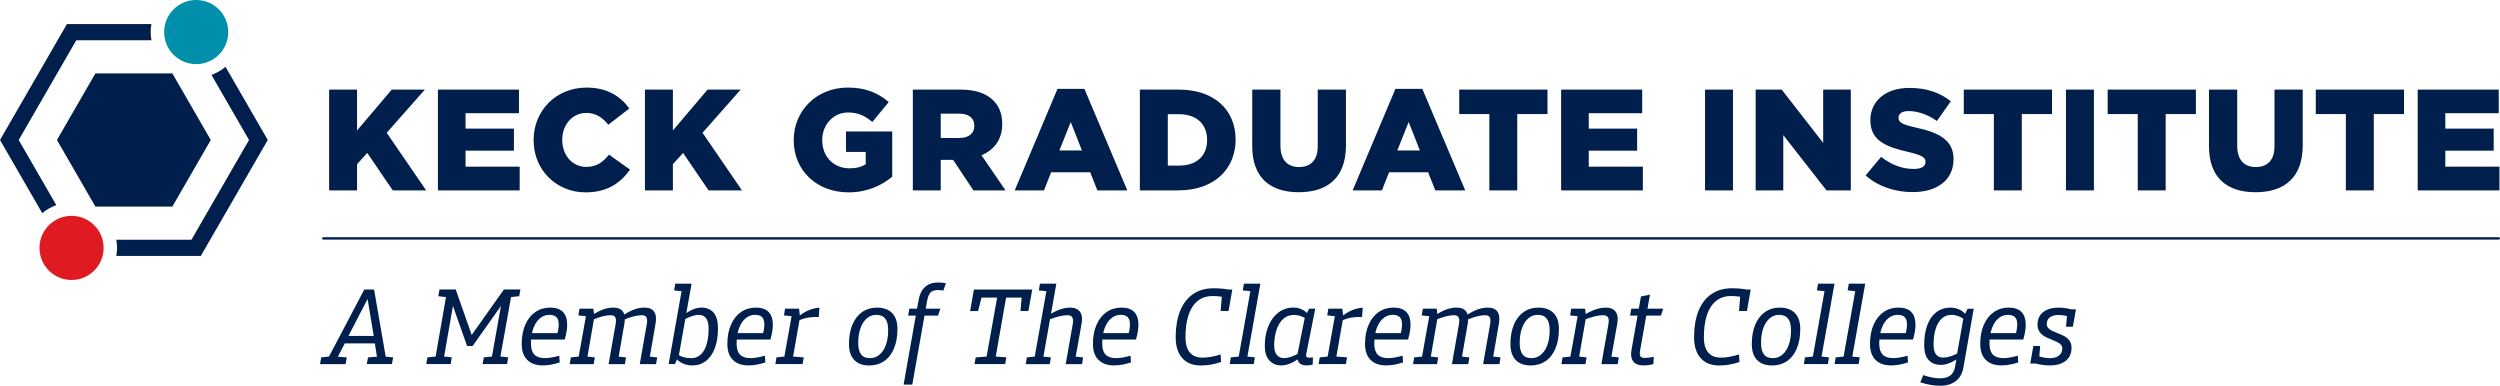<?xml version="1.0" encoding="UTF-8"?>
<svg id="Layer_2" data-name="Layer 2" xmlns="http://www.w3.org/2000/svg" viewBox="0 0 1066.68 164.56">
  <defs>
    <style>
      .cls-1 {
        fill: #df1a22;
      }

      .cls-2 {
        fill: #001f4d;
      }

      .cls-3 {
        fill: #008faa;
      }
    </style>
  </defs>
  <g id="A_Member_of_The_Claremont_Colleges" data-name="A Member of The Claremont Colleges">
    <g id="Wordmark_A-Member-of-The-Claremont-Colleges_Positive">
      <g>
        <path class="cls-2" d="M137.05,152.48l5.03-.52-2.54,1.74,15.89-30.17h4.18l5.26,30.41-2.02-1.93,4.89.47-.52,2.87h-10.72l.52-2.87,5.59-.42-1.5,1.88-1.27-8.08-.23-1.6-3.06-18.42,1.08.19-9.49,18.33-.47,1.08-4.32,8.32-.94-1.69,5.55.42-.52,2.87h-10.9l.52-2.87ZM146.92,143.32h13.91l.42,3.2h-15.89l1.55-3.2Z"/>
        <path class="cls-2" d="M182.36,152.48l5.22-.52-2.02,1.93,5.03-28.86,1.08,1.88-4.65-.52.47-2.87h6.96l7,19.93h-.56l14.1-19.93h7.05l-.52,2.87-4.56.47,1.41-1.88-5.17,28.86-1.41-1.93,5.03.56-.47,2.87h-10.43l.52-2.87,5.22-.52-2.07,1.93,4.98-28.01,1.97.71-14.9,21.06h-2.35l-7.61-21.57,2.49-.8-4.98,28.58-1.46-1.93,5.03.56-.47,2.87h-10.43l.52-2.87Z"/>
        <path class="cls-2" d="M224.94,153.54c-1.57-1.58-2.35-3.85-2.35-6.79,0-3.13.52-5.88,1.55-8.23,1.03-2.35,2.47-4.15,4.3-5.4,1.83-1.25,3.94-1.88,6.32-1.88s4.22.62,5.43,1.86c1.21,1.24,1.81,3.08,1.81,5.52,0,.88-.09,1.82-.26,2.82-.17,1-.43,2.15-.78,3.43h-16.07l.52-2.73h14.19l-2.11,1.74c.59-2.38.89-4.18.89-5.41,0-1.44-.32-2.49-.96-3.15-.64-.66-1.65-.99-3.03-.99-1.5,0-2.85.5-4.04,1.5-1.19,1-2.12,2.43-2.8,4.28-.67,1.85-1.01,4.01-1.01,6.49,0,2.13.49,3.7,1.46,4.7.97,1,2.48,1.5,4.51,1.5,1.6,0,3.63-.34,6.11-1.03l.19,2.87c-1.25.41-2.48.72-3.67.94-1.19.22-2.37.33-3.52.33-2.88,0-5.11-.79-6.67-2.37Z"/>
        <path class="cls-2" d="M248.91,151.97l4.89.52-.47,2.87h-10.25l.47-2.87,5.12-.52-2.07,1.93,3.71-20.73,1.41,1.93-4.94-.52.47-2.87h5.92l.42,3.52-3.24,18.66-1.46-1.93ZM257.3,132.04c1.46-.53,2.91-.8,4.35-.8,1.97,0,3.36.59,4.16,1.76.8,1.18.99,2.89.59,5.15l-2.73,15.75-1.46-1.93,4.89.52-.47,2.87h-6.96l3.01-17.11c.22-1.32.16-2.27-.16-2.87-.33-.59-1-.89-2-.89s-2.15.16-3.36.47c-1.21.31-2.73.83-4.58,1.55l-.05-1.97c1.72-1.13,3.31-1.96,4.77-2.49ZM270.6,132.04c1.46-.53,2.91-.8,4.35-.8,1.97,0,3.36.59,4.16,1.76.8,1.18.99,2.89.59,5.15l-2.73,15.75-1.46-1.93,4.89.52-.47,2.87h-6.96l3.01-17.11c.22-1.32.16-2.27-.16-2.87-.33-.59-1-.89-2-.89s-2.12.16-3.36.47c-1.24.31-2.77.83-4.58,1.55l-.05-1.97c1.72-1.13,3.31-1.96,4.77-2.49Z"/>
        <path class="cls-2" d="M287.92,155.35h-2.63l5.83-32.85,1.41,1.93-4.89-.52.47-2.87h6.96l-5.45,30.79-1.69,3.52ZM295.58,132.04c1.28-.53,2.52-.8,3.71-.8,2.26,0,3.99.74,5.22,2.21,1.22,1.47,1.83,3.7,1.83,6.67,0,3.2-.44,5.99-1.32,8.37-.88,2.38-2.14,4.21-3.78,5.5-1.65,1.29-3.58,1.93-5.8,1.93-1.41,0-2.71-.25-3.9-.75-1.19-.5-2.18-1.22-2.96-2.16l.28-1.97c.88.63,1.81,1.08,2.8,1.36.99.28,2.09.42,3.31.42,1.57,0,2.91-.52,4.02-1.55,1.11-1.03,1.95-2.49,2.51-4.37s.85-4.09.85-6.63c0-2.04-.36-3.53-1.08-4.49-.72-.96-1.74-1.43-3.05-1.43-.94,0-1.97.19-3.08.56-1.11.38-2.33.94-3.64,1.69l.19-2.07c1.32-1.13,2.62-1.96,3.9-2.49Z"/>
        <path class="cls-2" d="M312.69,153.54c-1.57-1.58-2.35-3.85-2.35-6.79,0-3.13.52-5.88,1.55-8.23,1.03-2.35,2.47-4.15,4.3-5.4,1.83-1.25,3.94-1.88,6.32-1.88s4.22.62,5.43,1.86c1.21,1.24,1.81,3.08,1.81,5.52,0,.88-.09,1.82-.26,2.82-.17,1-.43,2.15-.78,3.43h-16.07l.52-2.73h14.19l-2.11,1.74c.59-2.38.89-4.18.89-5.41,0-1.44-.32-2.49-.96-3.15-.64-.66-1.65-.99-3.03-.99-1.5,0-2.85.5-4.04,1.5-1.19,1-2.12,2.43-2.8,4.28-.67,1.85-1.01,4.01-1.01,6.49,0,2.13.49,3.7,1.46,4.7.97,1,2.48,1.5,4.51,1.5,1.6,0,3.63-.34,6.11-1.03l.19,2.87c-1.25.41-2.48.72-3.67.94-1.19.22-2.37.33-3.52.33-2.88,0-5.11-.79-6.67-2.37Z"/>
        <path class="cls-2" d="M331.3,152.48l5.12-.52-2.07,1.93,3.71-20.73,1.41,1.93-4.98-.52.47-2.87h5.97l.42,3.57-3.2,18.24-.23-1.41,5.03.38-.52,2.87h-11.61l.47-2.87ZM345.07,132.37c1.6-.66,3.12-1.02,4.56-1.08l-.28,3.95c-1.57-.06-3.06.02-4.49.26-1.43.23-2.91.71-4.44,1.43v-1.65c1.5-1.28,3.05-2.26,4.65-2.91Z"/>
        <path class="cls-2" d="M364.46,153.57c-1.49-1.57-2.23-3.82-2.23-6.77,0-3.16.49-5.91,1.46-8.25.97-2.33,2.36-4.14,4.16-5.4,1.8-1.27,3.91-1.9,6.32-1.9,2.82,0,4.98.78,6.49,2.35,1.5,1.57,2.26,3.82,2.26,6.77,0,3.17-.49,5.92-1.46,8.27-.97,2.35-2.37,4.15-4.18,5.41-1.82,1.25-3.95,1.88-6.39,1.88-2.79,0-4.93-.78-6.42-2.35ZM375.27,151.33c1.17-.99,2.08-2.38,2.73-4.18.64-1.8.96-3.89.96-6.27,0-2.22-.42-3.87-1.25-4.94-.83-1.06-2.11-1.6-3.83-1.6-1.54,0-2.88.5-4.04,1.5-1.16,1-2.06,2.4-2.7,4.21-.64,1.8-.96,3.88-.96,6.23,0,2.23.41,3.87,1.22,4.93.81,1.07,2.08,1.6,3.81,1.6,1.53,0,2.89-.49,4.07-1.48Z"/>
        <path class="cls-2" d="M400.11,123.77c-1.38,0-2.4.33-3.06.99-.66.66-1.14,1.83-1.46,3.53l-6.34,35.81h-3.71l6.35-35.86c.44-2.57,1.36-4.5,2.77-5.78,1.41-1.28,3.27-1.93,5.59-1.93,1.32,0,2.43.11,3.34.33l-1.08,3.1c-.85-.12-1.65-.19-2.4-.19ZM387.47,134.67l.52-2.96h13.25l-1.03,2.96h-12.74Z"/>
        <path class="cls-2" d="M415.52,123.53h24.91l-1.65,9.17h-3.38l.71-7.94,1.6,2.21h-20.54l2.16-2.16-2.02,7.9h-3.38l1.6-9.17ZM416.32,152.48l6.39-.47-2.07,1.88,4.94-27.64h3.81l-4.84,27.64-1.46-1.88,6.3.47-.52,2.87h-13.07l.52-2.87Z"/>
        <path class="cls-2" d="M443.49,151.97l4.89.52-.47,2.87h-10.25l.47-2.87,5.12-.52-2.07,1.93,5.59-31.4,1.41,1.93-4.94-.52.47-2.87h7l-5.83,32.85-1.41-1.93ZM452.16,132.06c1.52-.55,2.98-.82,4.39-.82,1.97,0,3.39.6,4.25,1.79.86,1.19,1.09,2.9.68,5.12l-2.82,15.75-1.41-1.93,4.89.52-.47,2.87h-6.96l3.01-17.11c.22-1.32.15-2.27-.21-2.87-.36-.59-1.04-.89-2.04-.89s-2.23.16-3.6.49c-1.36.33-2.94.84-4.72,1.53l.05-1.88c1.79-1.16,3.44-2.01,4.96-2.56Z"/>
        <path class="cls-2" d="M468.68,153.54c-1.57-1.58-2.35-3.85-2.35-6.79,0-3.13.52-5.88,1.55-8.23,1.03-2.35,2.47-4.15,4.3-5.4,1.83-1.25,3.94-1.88,6.32-1.88s4.22.62,5.43,1.86c1.21,1.24,1.81,3.08,1.81,5.52,0,.88-.09,1.82-.26,2.82-.17,1-.43,2.15-.78,3.43h-16.07l.52-2.73h14.19l-2.11,1.74c.59-2.38.89-4.18.89-5.41,0-1.44-.32-2.49-.96-3.15-.64-.66-1.65-.99-3.03-.99-1.5,0-2.85.5-4.04,1.5-1.19,1-2.12,2.43-2.8,4.28-.67,1.85-1.01,4.01-1.01,6.49,0,2.13.49,3.7,1.46,4.7.97,1,2.48,1.5,4.51,1.5,1.6,0,3.63-.34,6.11-1.03l.19,2.87c-1.25.41-2.48.72-3.67.94-1.19.22-2.37.33-3.52.33-2.88,0-5.11-.79-6.67-2.37Z"/>
        <path class="cls-2" d="M520.76,126.52c-1.16-.14-2.26-.21-3.29-.21-2.6,0-4.77.71-6.51,2.14-1.74,1.43-3.03,3.45-3.88,6.06-.85,2.62-1.27,5.74-1.27,9.38,0,2.88.62,5.05,1.86,6.51,1.24,1.46,3.05,2.19,5.43,2.19,2.26,0,4.82-.45,7.71-1.36l.19,3.2c-2.76,1-5.64,1.5-8.65,1.5-3.42,0-6.06-1.05-7.92-3.15-1.86-2.1-2.8-5.06-2.8-8.88,0-4.26.61-7.96,1.83-11.09,1.22-3.13,3.05-5.55,5.48-7.26,2.43-1.71,5.4-2.56,8.91-2.56,1.44,0,2.84.08,4.18.23,1.35.16,2.47.38,3.38.66l-1.27,3.24c-1.1-.25-2.23-.45-3.38-.59ZM521.56,123.53h4.23l-1.6,9.17h-3.38l.75-9.17Z"/>
        <path class="cls-2" d="M525.17,152.48l5.12-.52-2.07,1.93,5.59-31.4,1.41,1.93-4.98-.52.52-2.87h7l-5.83,32.85-1.41-1.93,4.89.52-.47,2.87h-10.25l.47-2.87Z"/>
        <path class="cls-2" d="M541.62,153.82c-1.32-1.39-1.97-3.5-1.97-6.32,0-2.98.49-5.7,1.46-8.18.97-2.48,2.39-4.44,4.25-5.9,1.86-1.46,4.05-2.19,6.56-2.19,1.5,0,2.88.37,4.14,1.1,1.25.74,2.18,1.72,2.77,2.94l-.42,1.5c-.94-.75-1.96-1.34-3.06-1.76-1.1-.42-2.21-.63-3.34-.63-1.75,0-3.24.55-4.46,1.65-1.22,1.1-2.15,2.57-2.8,4.42-.64,1.85-1.01,3.93-1.1,6.25-.09,2.07.25,3.6,1.03,4.61.78,1,1.83,1.5,3.15,1.5.91,0,1.91-.19,3.01-.56,1.1-.38,2.3-.94,3.62-1.69l-.33,2.44c-1.19.88-2.43,1.58-3.71,2.12-1.29.53-2.51.8-3.67.8-2.1,0-3.81-.7-5.12-2.09ZM554.13,154.55c-.63-.91-.75-2.3-.38-4.18l3.01-15.09,1.79-3.57h2.63l-3.85,19.36c-.13.53-.08.92.14,1.17.22.25.61.38,1.17.38.38,0,.89-.05,1.55-.14l-.09,3.01c-.6.28-1.47.42-2.63.42-1.6,0-2.71-.45-3.34-1.36Z"/>
        <path class="cls-2" d="M563.1,152.48l5.12-.52-2.07,1.93,3.71-20.73,1.41,1.93-4.98-.52.47-2.87h5.97l.42,3.57-3.2,18.24-.23-1.41,5.03.38-.52,2.87h-11.61l.47-2.87ZM576.87,132.37c1.6-.66,3.12-1.02,4.56-1.08l-.28,3.95c-1.57-.06-3.06.02-4.49.26-1.43.23-2.91.71-4.44,1.43v-1.65c1.5-1.28,3.05-2.26,4.65-2.91Z"/>
        <path class="cls-2" d="M584.77,153.54c-1.57-1.58-2.35-3.85-2.35-6.79,0-3.13.52-5.88,1.55-8.23,1.03-2.35,2.47-4.15,4.3-5.4,1.83-1.25,3.94-1.88,6.32-1.88s4.22.62,5.43,1.86c1.21,1.24,1.81,3.08,1.81,5.52,0,.88-.09,1.82-.26,2.82-.17,1-.43,2.15-.78,3.43h-16.07l.52-2.73h14.19l-2.11,1.74c.59-2.38.89-4.18.89-5.41,0-1.44-.32-2.49-.96-3.15-.64-.66-1.65-.99-3.03-.99-1.5,0-2.85.5-4.04,1.5-1.19,1-2.12,2.43-2.8,4.28-.67,1.85-1.01,4.01-1.01,6.49,0,2.13.49,3.7,1.46,4.7.97,1,2.48,1.5,4.51,1.5,1.6,0,3.63-.34,6.11-1.03l.19,2.87c-1.25.41-2.48.72-3.67.94-1.19.22-2.37.33-3.52.33-2.88,0-5.11-.79-6.67-2.37Z"/>
        <path class="cls-2" d="M608.74,151.97l4.89.52-.47,2.87h-10.25l.47-2.87,5.12-.52-2.07,1.93,3.71-20.73,1.41,1.93-4.94-.52.47-2.87h5.92l.42,3.52-3.24,18.66-1.46-1.93ZM617.13,132.04c1.46-.53,2.91-.8,4.35-.8,1.97,0,3.36.59,4.16,1.76.8,1.18.99,2.89.59,5.15l-2.73,15.75-1.46-1.93,4.89.52-.47,2.87h-6.96l3.01-17.11c.22-1.32.16-2.27-.16-2.87-.33-.59-1-.89-2-.89s-2.15.16-3.36.47c-1.21.31-2.73.83-4.58,1.55l-.05-1.97c1.72-1.13,3.31-1.96,4.77-2.49ZM630.43,132.04c1.46-.53,2.91-.8,4.35-.8,1.97,0,3.36.59,4.16,1.76.8,1.18.99,2.89.59,5.15l-2.73,15.75-1.46-1.93,4.89.52-.47,2.87h-6.96l3.01-17.11c.22-1.32.16-2.27-.16-2.87-.33-.59-1-.89-2-.89s-2.12.16-3.36.47c-1.24.31-2.77.83-4.58,1.55l-.05-1.97c1.72-1.13,3.31-1.96,4.77-2.49Z"/>
        <path class="cls-2" d="M646.69,153.57c-1.49-1.57-2.23-3.82-2.23-6.77,0-3.16.49-5.91,1.46-8.25.97-2.33,2.36-4.14,4.16-5.4,1.8-1.27,3.91-1.9,6.32-1.9,2.82,0,4.98.78,6.49,2.35,1.5,1.57,2.26,3.82,2.26,6.77,0,3.17-.49,5.92-1.46,8.27-.97,2.35-2.37,4.15-4.18,5.41-1.82,1.25-3.95,1.88-6.39,1.88-2.79,0-4.93-.78-6.42-2.35ZM657.5,151.33c1.17-.99,2.08-2.38,2.73-4.18.64-1.8.96-3.89.96-6.27,0-2.22-.42-3.87-1.25-4.94-.83-1.06-2.11-1.6-3.83-1.6-1.54,0-2.88.5-4.04,1.5-1.16,1-2.06,2.4-2.7,4.21-.64,1.8-.96,3.88-.96,6.23,0,2.23.41,3.87,1.22,4.93.81,1.07,2.08,1.6,3.81,1.6,1.53,0,2.89-.49,4.07-1.48Z"/>
        <path class="cls-2" d="M672.05,151.97l4.89.52-.47,2.87h-10.25l.47-2.87,5.12-.52-2.07,1.93,3.71-20.73,1.41,1.93-4.94-.52.47-2.87h5.92l.42,3.52-3.24,18.66-1.46-1.93ZM685.11,131.24c1.97,0,3.39.6,4.25,1.79.86,1.19,1.09,2.9.68,5.12l-2.82,15.75-1.41-1.93,4.89.52-.47,2.87h-6.96l3.01-17.11c.22-1.32.15-2.27-.21-2.87-.36-.59-1.04-.89-2.04-.89s-2.23.16-3.6.49c-1.36.33-2.94.84-4.72,1.53l-.05-1.97c3.51-2.19,6.66-3.29,9.45-3.29Z"/>
        <path class="cls-2" d="M696.02,131.71h13.63l-.99,2.96h-13.16l.52-2.96ZM696.86,154.2c-.88-1.14-1.13-2.78-.75-4.91l4.04-22.79,3.85-.8-4.23,23.92c-.22,1.16-.16,1.97.16,2.42.33.45.98.68,1.95.68s2.19-.16,3.76-.47l-.19,3.1c-1.44.38-2.87.56-4.28.56-2.01,0-3.45-.57-4.32-1.72Z"/>
        <path class="cls-2" d="M741.94,126.52c-1.16-.14-2.26-.21-3.29-.21-2.6,0-4.77.71-6.51,2.14-1.74,1.43-3.03,3.45-3.88,6.06-.85,2.62-1.27,5.74-1.27,9.38,0,2.88.62,5.05,1.86,6.51,1.24,1.46,3.05,2.19,5.43,2.19,2.26,0,4.82-.45,7.71-1.36l.19,3.2c-2.76,1-5.64,1.5-8.65,1.5-3.42,0-6.06-1.05-7.92-3.15-1.86-2.1-2.8-5.06-2.8-8.88,0-4.26.61-7.96,1.83-11.09,1.22-3.13,3.05-5.55,5.48-7.26,2.43-1.71,5.4-2.56,8.91-2.56,1.44,0,2.84.08,4.18.23,1.35.16,2.47.38,3.38.66l-1.27,3.24c-1.1-.25-2.23-.45-3.38-.59ZM742.74,123.53h4.23l-1.6,9.17h-3.38l.75-9.17Z"/>
        <path class="cls-2" d="M749.67,153.57c-1.49-1.57-2.23-3.82-2.23-6.77,0-3.16.49-5.91,1.46-8.25.97-2.33,2.36-4.14,4.16-5.4,1.8-1.27,3.91-1.9,6.32-1.9,2.82,0,4.98.78,6.49,2.35,1.5,1.57,2.26,3.82,2.26,6.77,0,3.17-.49,5.92-1.46,8.27-.97,2.35-2.37,4.15-4.18,5.41-1.82,1.25-3.95,1.88-6.39,1.88-2.79,0-4.93-.78-6.42-2.35ZM760.48,151.33c1.17-.99,2.08-2.38,2.73-4.18.64-1.8.96-3.89.96-6.27,0-2.22-.42-3.87-1.25-4.94-.83-1.06-2.11-1.6-3.83-1.6-1.54,0-2.88.5-4.04,1.5-1.16,1-2.06,2.4-2.7,4.21-.64,1.8-.96,3.88-.96,6.23,0,2.23.41,3.87,1.22,4.93.81,1.07,2.08,1.6,3.81,1.6,1.53,0,2.89-.49,4.07-1.48Z"/>
        <path class="cls-2" d="M770.14,152.48l5.12-.52-2.07,1.93,5.59-31.4,1.41,1.93-4.98-.52.52-2.87h7l-5.83,32.85-1.41-1.93,4.89.52-.47,2.87h-10.25l.47-2.87Z"/>
        <path class="cls-2" d="M783.25,152.48l5.12-.52-2.07,1.93,5.59-31.4,1.41,1.93-4.98-.52.52-2.87h7l-5.83,32.85-1.41-1.93,4.89.52-.47,2.87h-10.25l.47-2.87Z"/>
        <path class="cls-2" d="M800.22,153.54c-1.57-1.58-2.35-3.85-2.35-6.79,0-3.13.52-5.88,1.55-8.23,1.03-2.35,2.47-4.15,4.3-5.4,1.83-1.25,3.94-1.88,6.32-1.88s4.22.62,5.43,1.86c1.21,1.24,1.81,3.08,1.81,5.52,0,.88-.09,1.82-.26,2.82-.17,1-.43,2.15-.78,3.43h-16.07l.52-2.73h14.19l-2.11,1.74c.59-2.38.89-4.18.89-5.41,0-1.44-.32-2.49-.96-3.15-.64-.66-1.65-.99-3.03-.99-1.5,0-2.85.5-4.04,1.5-1.19,1-2.12,2.43-2.8,4.28-.67,1.85-1.01,4.01-1.01,6.49,0,2.13.49,3.7,1.46,4.7.97,1,2.48,1.5,4.51,1.5,1.6,0,3.63-.34,6.11-1.03l.19,2.87c-1.25.41-2.48.72-3.67.94-1.19.22-2.37.33-3.52.33-2.88,0-5.11-.79-6.67-2.37Z"/>
        <path class="cls-2" d="M823.67,164.21c-1.41-.23-2.85-.6-4.32-1.1l1.22-3.05c2.76.91,5.14,1.36,7.14,1.36,1.88,0,3.35-.4,4.42-1.2,1.06-.8,1.74-2.01,2.02-3.64l.71-4-.05-.33,3.01-17.01,1.69-3.52h2.63l-4.42,25.15c-.44,2.48-1.51,4.38-3.22,5.71-1.71,1.33-3.91,2-6.6,2-1.41,0-2.82-.12-4.23-.35ZM822.85,153.57c-1.24-1.41-1.86-3.54-1.86-6.39,0-3.26.45-6.09,1.34-8.48s2.19-4.24,3.88-5.52c1.69-1.28,3.74-1.93,6.16-1.93,1.28,0,2.53.29,3.74.87,1.21.58,2.09,1.32,2.66,2.23l-.38,2.07c-.97-.69-1.93-1.21-2.87-1.55-.94-.34-1.91-.52-2.91-.52-1.57,0-2.92.51-4.07,1.53-1.14,1.02-2.02,2.48-2.63,4.39-.61,1.91-.92,4.17-.92,6.77,0,1.88.35,3.27,1.06,4.18.71.91,1.76,1.36,3.17,1.36.91,0,1.92-.18,3.03-.54,1.11-.36,2.31-.9,3.6-1.62l-.33,2.44c-1.19.85-2.43,1.53-3.71,2.04-1.29.52-2.51.78-3.67.78-2.29,0-4.05-.71-5.29-2.12Z"/>
        <path class="cls-2" d="M847.26,153.54c-1.57-1.58-2.35-3.85-2.35-6.79,0-3.13.52-5.88,1.55-8.23,1.03-2.35,2.47-4.15,4.3-5.4,1.83-1.25,3.94-1.88,6.32-1.88s4.22.62,5.43,1.86c1.21,1.24,1.81,3.08,1.81,5.52,0,.88-.09,1.82-.26,2.82-.17,1-.43,2.15-.78,3.43h-16.07l.52-2.73h14.19l-2.11,1.74c.59-2.38.89-4.18.89-5.41,0-1.44-.32-2.49-.96-3.15-.64-.66-1.65-.99-3.03-.99-1.5,0-2.85.5-4.04,1.5-1.19,1-2.12,2.43-2.8,4.28-.67,1.85-1.01,4.01-1.01,6.49,0,2.13.49,3.7,1.46,4.7.97,1,2.48,1.5,4.51,1.5,1.6,0,3.63-.34,6.11-1.03l.19,2.87c-1.25.41-2.48.72-3.67.94-1.19.22-2.37.33-3.52.33-2.88,0-5.11-.79-6.67-2.37Z"/>
        <path class="cls-2" d="M867.57,147.64h2.91l-.61,7.47h-3.62l1.32-7.47ZM870.39,155.52c-1.47-.27-2.65-.59-3.53-.96l.61-3.34c2.82,1.07,5.2,1.6,7.14,1.6,1.69,0,3-.38,3.92-1.13.92-.75,1.39-1.75,1.39-3.01,0-.63-.19-1.15-.56-1.57s-.85-.78-1.41-1.06c-.56-.28-1.36-.64-2.4-1.08-1.32-.5-2.39-.99-3.22-1.46-.83-.47-1.54-1.11-2.11-1.93-.58-.81-.87-1.85-.87-3.1,0-2.26.81-4.03,2.42-5.31,1.61-1.28,3.83-1.93,6.65-1.93,1.13,0,2.33.12,3.6.35,1.27.23,2.31.52,3.13.87l-.99,3.2c-.94-.41-1.9-.72-2.89-.94-.99-.22-1.92-.33-2.8-.33-1.66,0-2.94.33-3.83.99-.89.66-1.34,1.61-1.34,2.87,0,.66.2,1.21.59,1.67.39.45.87.82,1.43,1.1.56.28,1.38.64,2.44,1.08,1.28.47,2.33.93,3.15,1.39.81.45,1.51,1.08,2.09,1.88.58.8.87,1.81.87,3.03,0,2.38-.82,4.23-2.47,5.55s-3.94,1.97-6.89,1.97c-1.29,0-2.66-.13-4.14-.4ZM882.18,131.99h3.57l-1.32,7.43h-2.91l.66-7.43Z"/>
      </g>
      <g id="Wordmark_Positive_Pharmacy">
        <g>
          <path class="cls-3" d="M97.39,13.68c0,7.55-6.12,13.68-13.68,13.68s-13.68-6.12-13.68-13.68S76.16,0,83.71,0s13.68,6.12,13.68,13.68"/>
          <path class="cls-1" d="M44.21,105.78c0,7.55-6.12,13.68-13.68,13.68s-13.68-6.12-13.68-13.68,6.12-13.68,13.68-13.68,13.68,6.12,13.68,13.68"/>
          <path class="cls-2" d="M114.24,59.73l-28.56,49.47h-36.05c.2-1.11.32-2.25.32-3.42s-.12-2.36-.33-3.5h32.07l24.57-42.55-16.04-27.78c2.21-.79,4.24-1.96,6-3.44l18.03,31.22ZM89.94,59.73l-16.41-28.42h-32.82l-16.41,28.42,16.41,28.42h32.82l16.41-28.42ZM24.02,87.51L7.98,59.73l24.57-42.56h32.07c-.21-1.14-.33-2.3-.33-3.49s.12-2.31.32-3.42H28.56L0,59.73l18.03,31.22c1.76-1.49,3.79-2.65,6-3.44Z"/>
        </g>
        <path class="cls-2" d="M140.43,81.23h11.92v-11.18l4.36-4.79,10.87,15.97h14.25l-16.83-24.57,16.28-18.43h-14.13l-14.8,17.44v-17.44h-11.92v42.99ZM186.84,81.23h34.89v-10.13h-23.09v-6.82h20.64v-9.4h-20.64v-6.57h22.79v-10.07h-34.58v42.99ZM249.85,82.08c9.46,0,14.92-4.12,18.98-9.7l-8.97-6.39c-2.58,3.13-5.22,5.22-9.71,5.22-6.02,0-10.26-5.04-10.26-11.49v-.12c0-6.26,4.24-11.42,10.26-11.42,4.12,0,6.94,2.03,9.4,5.04l8.97-6.94c-3.81-5.22-9.46-8.91-18.24-8.91-13.02,0-22.6,9.83-22.6,22.36v.12c0,12.84,9.89,22.23,22.17,22.23ZM275.18,81.23h11.92v-11.18l4.36-4.79,10.87,15.97h14.25l-16.83-24.57,16.28-18.43h-14.13l-14.8,17.44v-17.44h-11.92v42.99ZM362.02,82.08c7.86,0,14.13-2.89,18.67-6.69v-19.29h-19.72v8.72h8.41v5.22c-1.72,1.17-3.93,1.78-6.88,1.78-6.82,0-11.67-4.97-11.67-11.98v-.12c0-6.57,4.79-11.73,10.99-11.73,4.3,0,7.31,1.47,10.38,4.05l7-8.48c-4.55-3.93-9.89-6.2-17.44-6.2-13.27,0-23.1,9.83-23.1,22.36v.12c0,13.02,9.95,22.23,23.34,22.23ZM389.47,81.23h11.92v-13.02h5.28l8.66,13.02h13.7l-10.26-14.99c5.35-2.27,8.85-6.63,8.85-13.27v-.12c0-4.24-1.29-7.49-3.81-10.01-2.89-2.89-7.43-4.61-14-4.61h-20.33v42.99ZM401.39,58.87v-10.38h7.86c3.93,0,6.45,1.72,6.45,5.16v.12c0,3.13-2.39,5.1-6.39,5.1h-7.92ZM432.96,81.23h12.47l3.07-7.74h16.65l3.07,7.74h12.77l-18.3-43.3h-11.49l-18.24,43.3ZM452,64.21l4.85-12.16,4.79,12.16h-9.64ZM486.35,81.23h16.4c15.42,0,24.45-9.21,24.45-21.62v-.12c0-12.41-8.91-21.25-24.2-21.25h-16.65v42.99ZM503.12,48.73c7.19,0,11.92,4.05,11.92,10.93v.12c0,6.94-4.73,10.87-11.92,10.87h-4.85v-21.93h4.85ZM554.13,82.02c12.22,0,20.15-6.14,20.15-19.96v-23.83h-12.04v24.2c0,6.02-3.13,8.84-7.99,8.84s-7.92-2.95-7.92-9.15v-23.89h-12.04v24.14c0,13.45,7.68,19.65,19.84,19.65ZM577.15,81.23h12.47l3.07-7.74h16.64l3.07,7.74h12.77l-18.3-43.3h-11.49l-18.24,43.3ZM596.19,64.21l4.85-12.16,4.79,12.16h-9.64ZM635.45,81.23h11.92v-32.55h12.9v-10.44h-37.65v10.44h12.84v32.55ZM666.08,81.23h34.89v-10.13h-23.09v-6.82h20.64v-9.4h-20.64v-6.57h22.79v-10.07h-34.58v42.99ZM727.49,81.23h11.92v-42.99h-11.92v42.99ZM749.09,81.23h11.79v-23.59l18.43,23.59h10.38v-42.99h-11.79v22.73l-17.69-22.73h-11.12v42.99ZM816.14,81.96c10.44,0,17.38-5.22,17.38-14v-.12c0-8.05-6.14-11.24-15.97-13.39-6.02-1.35-7.49-2.21-7.49-4.18v-.12c0-1.6,1.41-2.76,4.3-2.76,3.81,0,8.11,1.41,12.04,4.24l5.96-8.41c-4.67-3.75-10.38-5.71-17.69-5.71-10.32,0-16.64,5.77-16.64,13.76v.12c0,8.78,7.06,11.36,16.21,13.45,5.9,1.41,7.31,2.33,7.31,4.18v.12c0,1.84-1.72,2.95-4.98,2.95-4.98,0-9.64-1.78-13.94-5.16l-6.63,7.92c5.35,4.73,12.53,7.12,20.15,7.12ZM850.72,81.23h11.92v-32.55h12.9v-10.44h-37.65v10.44h12.83v32.55ZM881.49,81.23h11.92v-42.99h-11.92v42.99ZM912.11,81.23h11.92v-32.55h12.9v-10.44h-37.65v10.44h12.84v32.55ZM962.35,82.02c12.22,0,20.15-6.14,20.15-19.96v-23.83h-12.04v24.2c0,6.02-3.13,8.84-7.99,8.84s-7.92-2.95-7.92-9.15v-23.89h-12.04v24.14c0,13.45,7.68,19.65,19.84,19.65ZM1000.91,81.23h11.92v-32.55h12.9v-10.44h-37.65v10.44h12.83v32.55ZM1031.55,81.23h34.89v-10.13h-23.09v-6.82h20.64v-9.4h-20.64v-6.57h22.79v-10.07h-34.58v42.99Z"/>
        <path id="Divider" class="cls-2" d="M1066.18,102.22H137.93c-.28,0-.5-.22-.5-.5s.22-.5.5-.5h928.25c.28,0,.5.22.5.5s-.22.5-.5.5Z"/>
      </g>
    </g>
  </g>
</svg>